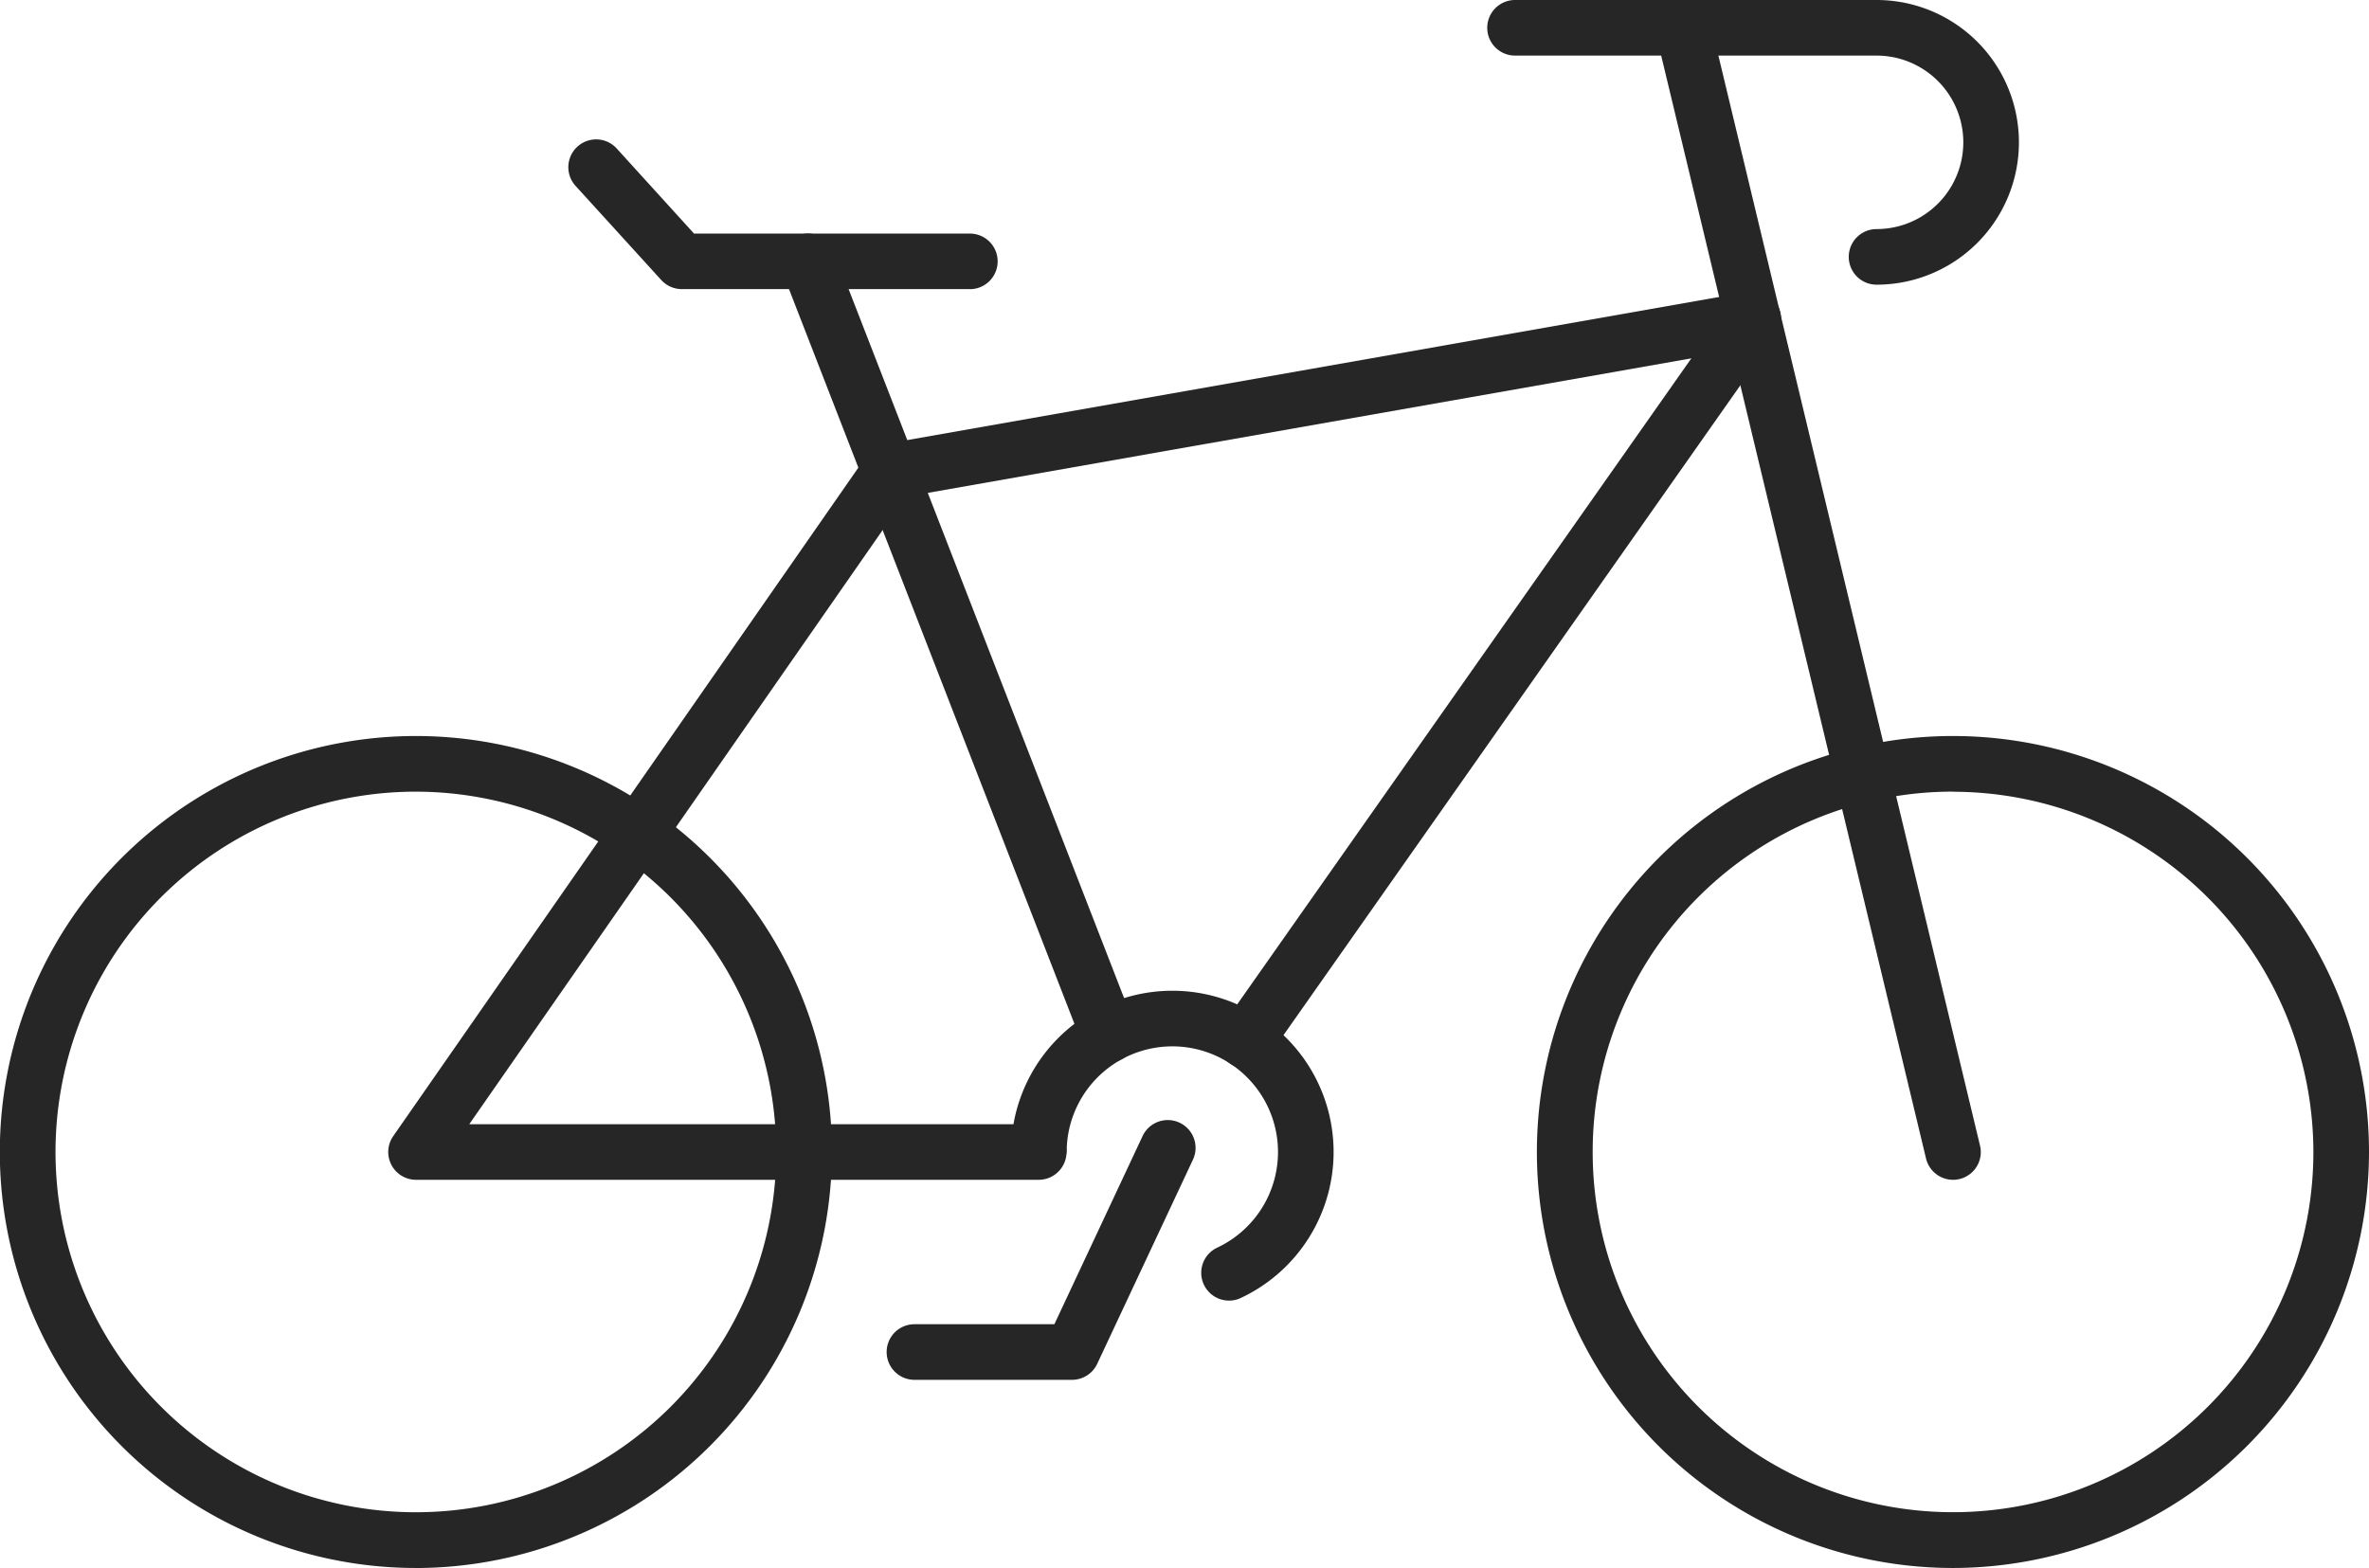 <?xml version="1.0" encoding="UTF-8"?> <svg xmlns="http://www.w3.org/2000/svg" xmlns:xlink="http://www.w3.org/1999/xlink" width="53.25" height="35.251" viewBox="0 0 53.25 35.251"><defs><clipPath id="clip-path"><rect id="Rechteck_41" data-name="Rechteck 41" width="53.25" height="35.251" transform="translate(0 0)" fill="none"></rect></clipPath></defs><g id="icon_bikefreundlich" transform="translate(0 0)"><g id="Gruppe_40" data-name="Gruppe 40" clip-path="url(#clip-path)"><path id="Pfad_30" data-name="Pfad 30" d="M9.352,35.251A9.352,9.352,0,1,1,18.7,25.9a9.364,9.364,0,0,1-9.352,9.352m0-17.454a8.1,8.1,0,1,0,8.1,8.1,8.112,8.112,0,0,0-8.1-8.1" fill="#262626"></path><path id="Pfad_31" data-name="Pfad 31" d="M27.626,29.24a.625.625,0,0,1-.265-1.191,2.375,2.375,0,1,0-3.384-2.19.646.646,0,0,1-.635.615.625.625,0,0,1-.615-.635,3.625,3.625,0,1,1,5.163,3.342.607.607,0,0,1-.264.059" fill="#262626"></path><path id="Pfad_32" data-name="Pfad 32" d="M43.9,35.251A9.352,9.352,0,1,1,53.25,25.9,9.363,9.363,0,0,1,43.9,35.251m0-17.454A8.1,8.1,0,1,0,52,25.9a8.112,8.112,0,0,0-8.1-8.1" fill="#262626"></path><path id="Pfad_33" data-name="Pfad 33" d="M23.352,26.524h-14a.625.625,0,0,1-.513-.982l10.644-15.3a.628.628,0,0,1,.405-.259L39.3,6.561a.625.625,0,0,1,.217,1.231L20.361,11.168,10.548,25.274h12.8a.625.625,0,1,1,0,1.25" fill="#262626"></path><path id="Pfad_34" data-name="Pfad 34" d="M24.917,23.889a.626.626,0,0,1-.583-.4L17.58,6.1a.624.624,0,1,1,1.164-.452L25.5,23.038a.626.626,0,0,1-.356.809.649.649,0,0,1-.226.042" fill="#262626"></path><path id="Pfad_35" data-name="Pfad 35" d="M28,24.02a.625.625,0,0,1-.511-.984l11.4-16.219a.625.625,0,1,1,1.022.719l-11.4,16.218A.622.622,0,0,1,28,24.02" fill="#262626"></path><path id="Pfad_36" data-name="Pfad 36" d="M43.9,26.524a.625.625,0,0,1-.607-.479L37.225.772A.625.625,0,0,1,38.441.48l6.065,25.273a.623.623,0,0,1-.608.771" fill="#262626"></path><path id="Pfad_37" data-name="Pfad 37" d="M42.181,6.4a.625.625,0,0,1,0-1.25,1.949,1.949,0,1,0,0-3.9H34.055a.625.625,0,0,1,0-1.25h8.126a3.2,3.2,0,1,1,0,6.4" fill="#262626"></path><path id="Pfad_38" data-name="Pfad 38" d="M21.8,6.5h-6.47a.627.627,0,0,1-.462-.2l-1.93-2.12a.625.625,0,1,1,.924-.842L15.6,5.251H21.8a.625.625,0,0,1,0,1.25" fill="#262626"></path><path id="Pfad_39" data-name="Pfad 39" d="M24.095,31.021h-3.54a.625.625,0,0,1,0-1.25H23.7l1.98-4.224a.625.625,0,1,1,1.132.53l-2.149,4.584a.625.625,0,0,1-.566.36" fill="#262626"></path></g></g></svg> 